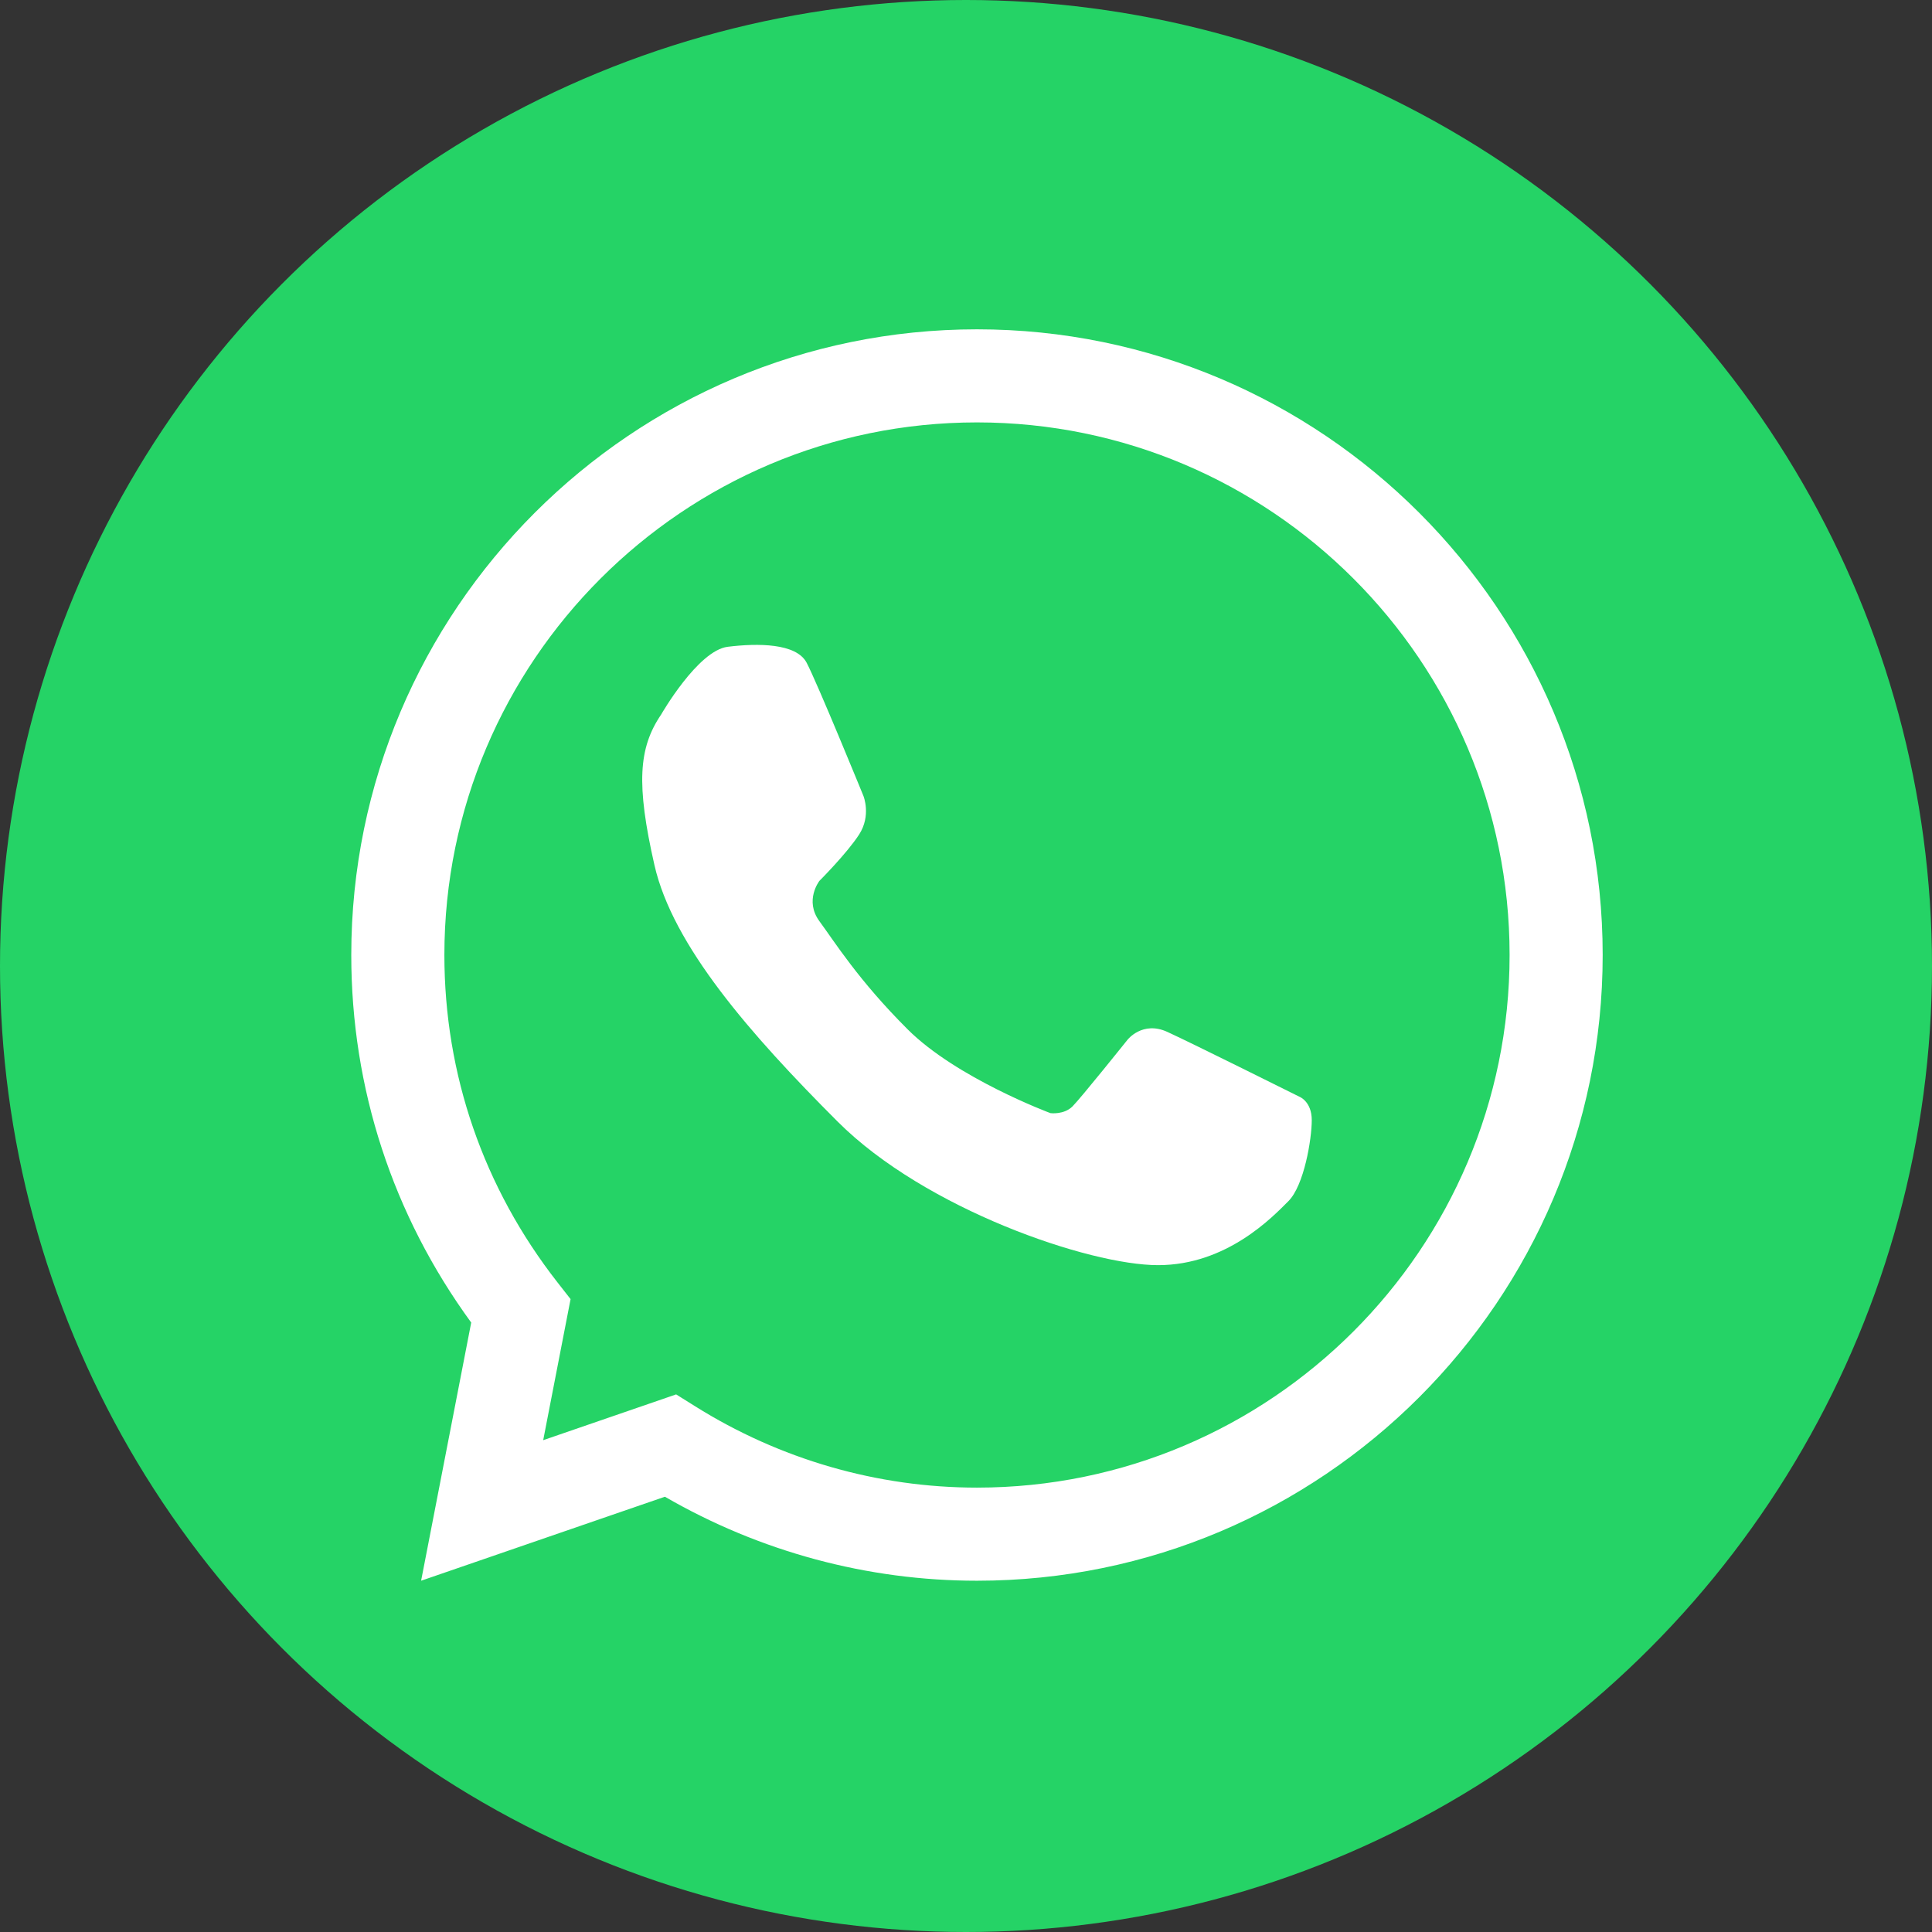 <svg width="88" height="88" viewBox="0 0 88 88" fill="none" xmlns="http://www.w3.org/2000/svg">
<rect x="0" y="0" width="88" height="88" fill="#333333" stroke="none"/>
<circle cx="44" cy="44" r="44" fill="#25D366"/>
<path d="M30.797 63.513L31.656 64.05C35.526 66.477 39.968 67.759 44.499 67.759C57.878 67.759 68.76 56.877 68.76 43.499C68.76 30.123 57.878 19.24 44.499 19.24C31.123 19.24 20.241 30.123 20.241 43.499C20.241 48.941 22.023 54.099 25.393 58.411L25.989 59.173L24.742 65.598L30.797 63.513ZM44.499 72C39.511 72 34.618 70.68 30.285 68.174L19.181 72L21.463 60.241C17.886 55.338 16 49.571 16 43.499C16 27.784 28.785 15 44.499 15C60.215 15 73 27.784 73 43.499C73 59.215 60.215 72 44.499 72Z" fill="white"/>
<path d="M30.112 32.55C30.112 32.55 31.785 29.627 33.148 29.46C34.511 29.292 36.266 29.292 36.739 30.183C37.213 31.074 39.328 36.253 39.328 36.253C39.328 36.253 39.691 37.143 39.134 38.007C38.577 38.87 37.324 40.122 37.324 40.122C37.324 40.122 36.628 41.013 37.324 41.96C38.02 42.906 39.1 44.646 41.334 46.877C43.564 49.11 47.847 50.702 47.847 50.702C47.847 50.702 48.46 50.785 48.851 50.395C49.239 50.006 51.356 47.361 51.356 47.361C51.356 47.361 52.035 46.485 53.165 46.999C54.292 47.514 59.178 49.95 59.178 49.95C59.178 49.95 59.749 50.159 59.749 51.022C59.749 51.884 59.4 53.996 58.686 54.71C57.972 55.424 55.884 57.626 52.747 57.626C49.61 57.626 42.139 55.072 38.158 51.092C34.177 47.11 30.642 43.073 29.808 39.399C28.972 35.724 29.084 34.063 30.112 32.55Z" fill="white"/>
</svg>
